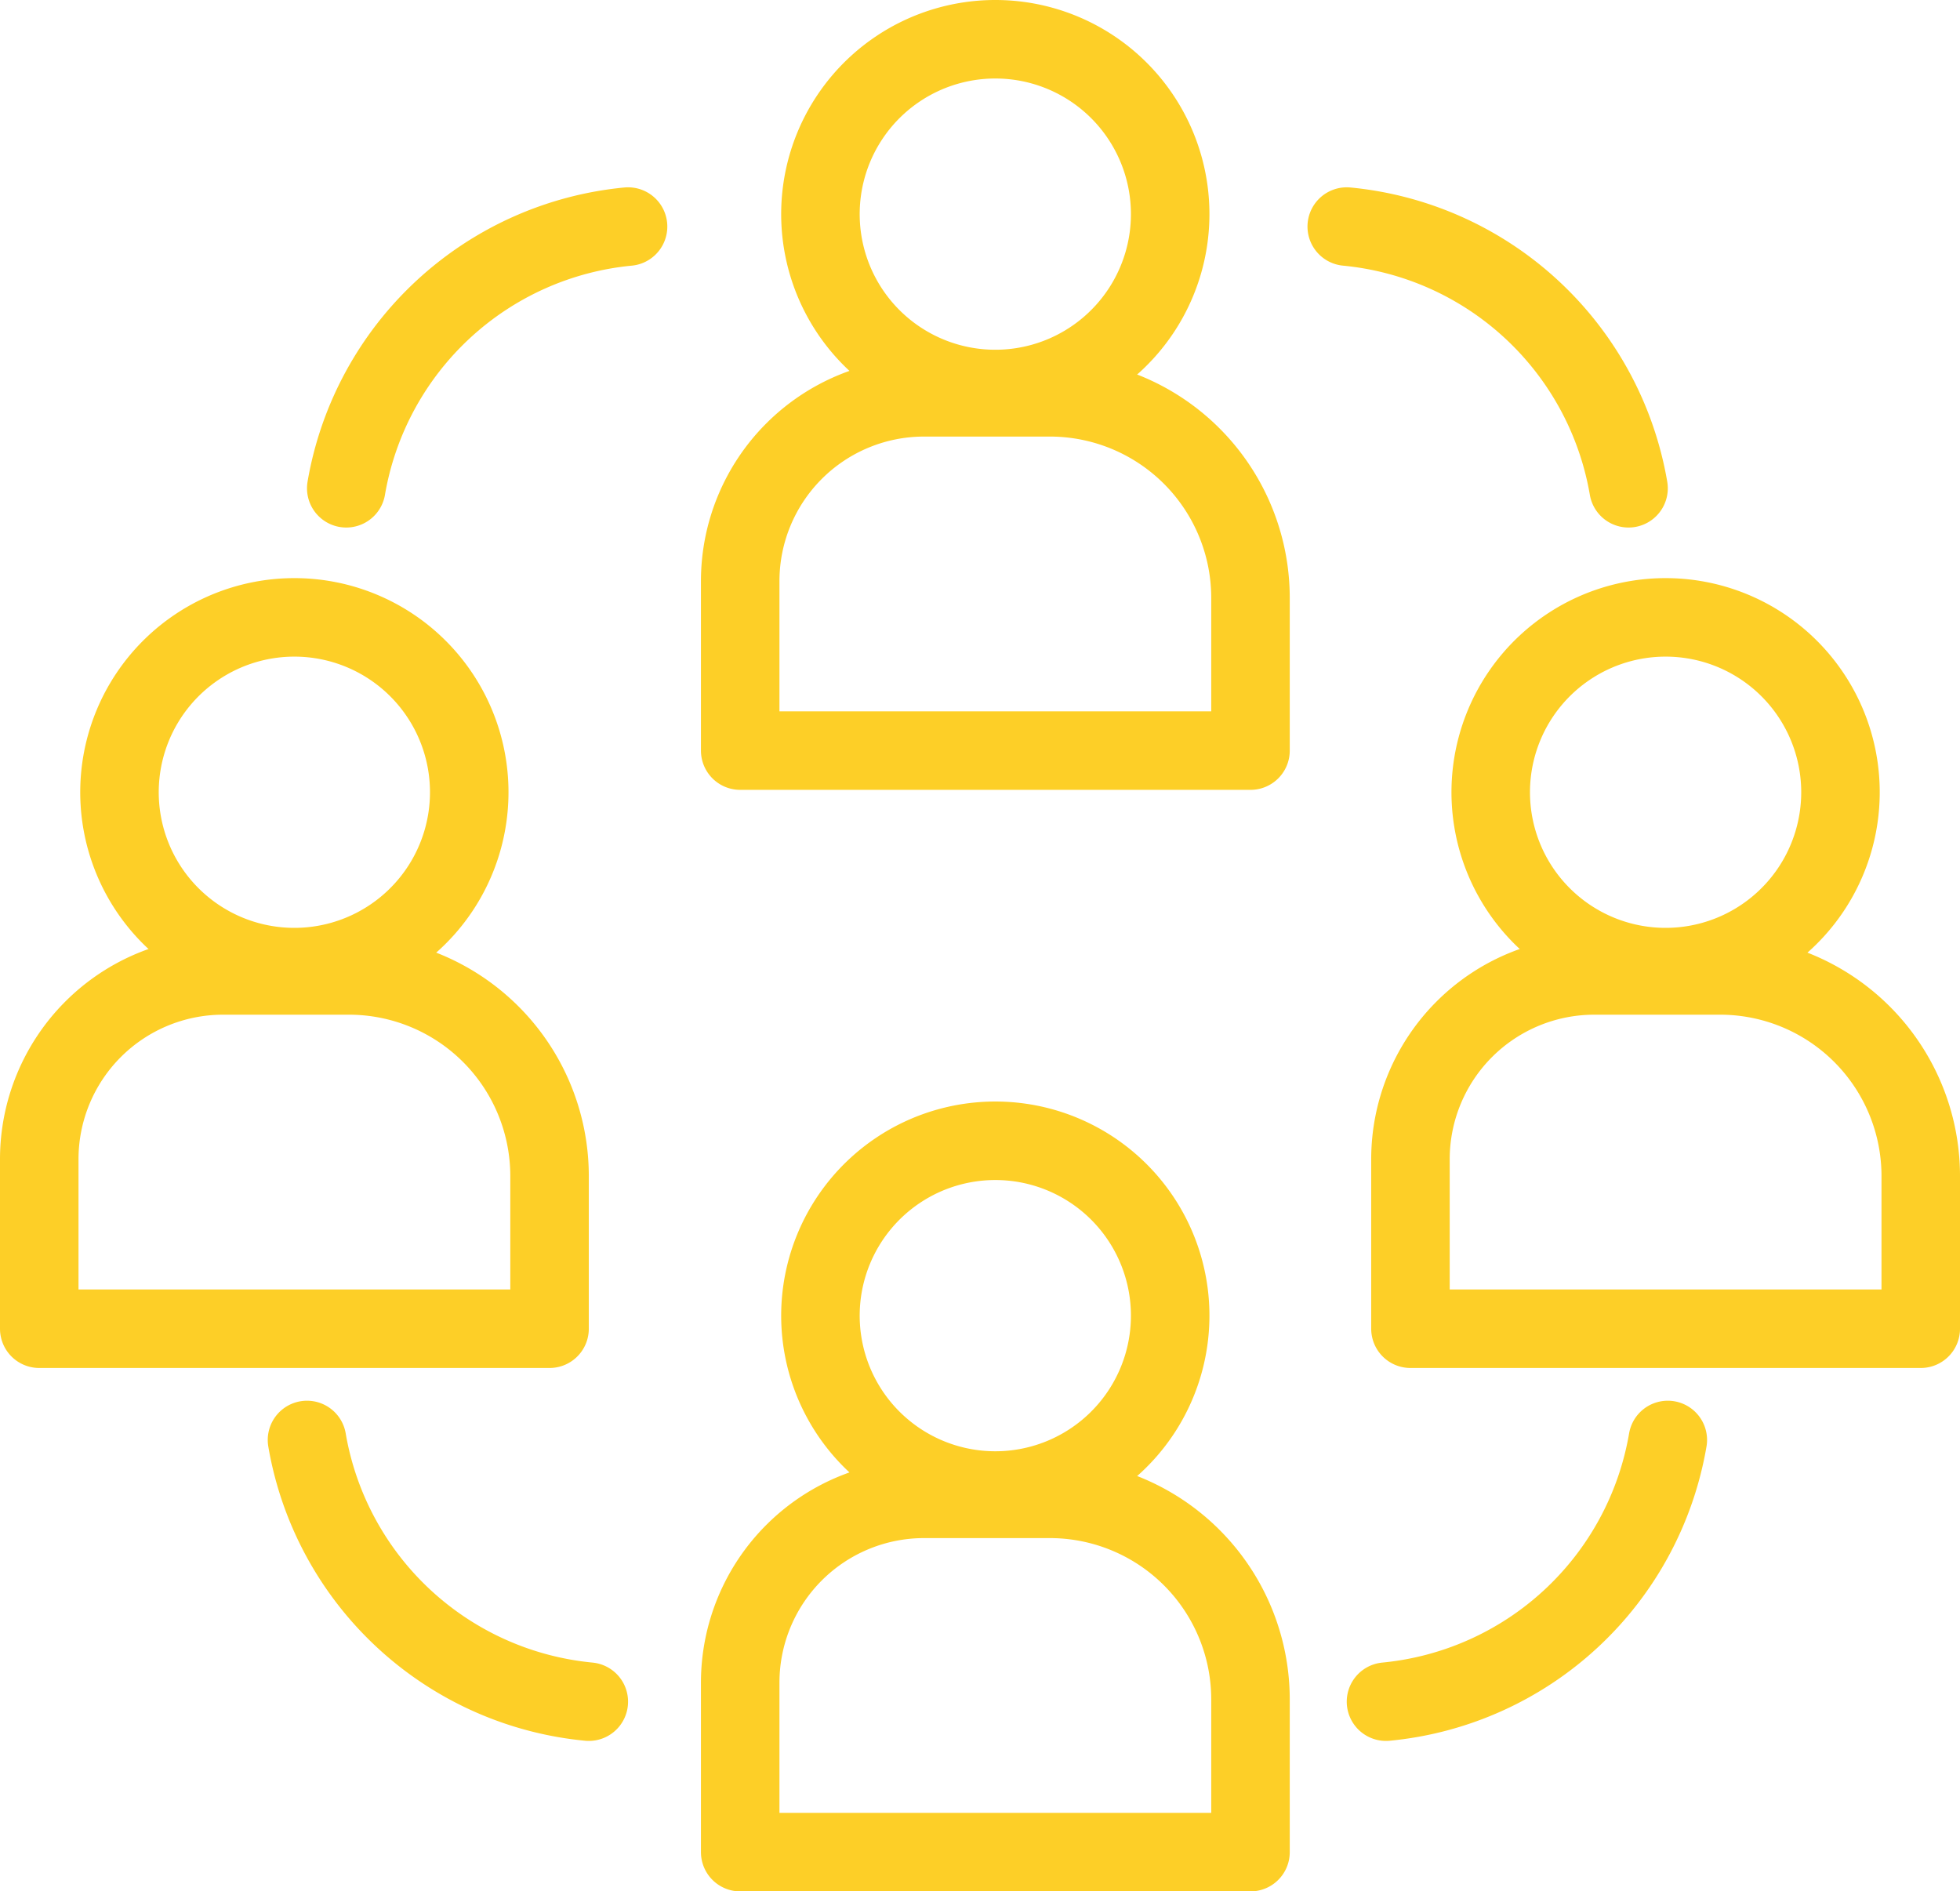 <svg xmlns="http://www.w3.org/2000/svg" xmlns:xlink="http://www.w3.org/1999/xlink" width="49.932" height="48.184" viewBox="0 0 49.932 48.184"><defs><clipPath id="clip-path"><rect id="Rectangle_4040" data-name="Rectangle 4040" width="49.932" height="48.184" transform="translate(0 0)" fill="none" stroke="#fdcf27" stroke-width="1"></rect></clipPath></defs><g id="Group_3948" data-name="Group 3948" transform="translate(0 0)"><g id="Group_3848" data-name="Group 3848" clip-path="url(#clip-path)"><path id="Path_28044" data-name="Path 28044" d="M29.811,33.516a4.455,4.455,0,1,1-4.454-4.454A4.454,4.454,0,0,1,29.811,33.516Z" fill="none" stroke="#fdcf27" stroke-linecap="round" stroke-linejoin="round" stroke-width="2"></path><path id="Path_28045" data-name="Path 28045" d="M31.857,47.184V43.295a5.111,5.111,0,0,0-5.111-5.111H23.54a4.683,4.683,0,0,0-4.683,4.683v4.317Z" fill="none" stroke="#fdcf27" stroke-linecap="round" stroke-linejoin="round" stroke-width="2"></path><path id="Path_28046" data-name="Path 28046" d="M29.811,5.454A4.455,4.455,0,1,1,25.357,1,4.454,4.454,0,0,1,29.811,5.454Z" fill="none" stroke="#fdcf27" stroke-linecap="round" stroke-linejoin="round" stroke-width="2"></path><path id="Path_28047" data-name="Path 28047" d="M31.857,19.122V15.233a5.111,5.111,0,0,0-5.111-5.111H23.54a4.683,4.683,0,0,0-4.683,4.683v4.317Z" fill="none" stroke="#fdcf27" stroke-linecap="round" stroke-linejoin="round" stroke-width="2"></path><path id="Path_28048" data-name="Path 28048" d="M11.954,20.182A4.455,4.455,0,1,1,7.5,15.728,4.454,4.454,0,0,1,11.954,20.182Z" fill="none" stroke="#fdcf27" stroke-linecap="round" stroke-linejoin="round" stroke-width="2"></path><path id="Path_28049" data-name="Path 28049" d="M14,33.85V29.961A5.111,5.111,0,0,0,8.889,24.85H5.683A4.683,4.683,0,0,0,1,29.533V33.85Z" fill="none" stroke="#fdcf27" stroke-linecap="round" stroke-linejoin="round" stroke-width="2"></path><path id="Path_28050" data-name="Path 28050" d="M46.887,20.182a4.455,4.455,0,1,1-4.454-4.454A4.454,4.454,0,0,1,46.887,20.182Z" fill="none" stroke="#fdcf27" stroke-linecap="round" stroke-linejoin="round" stroke-width="2"></path><path id="Path_28051" data-name="Path 28051" d="M48.932,33.85V29.961a5.111,5.111,0,0,0-5.111-5.111H40.615a4.683,4.683,0,0,0-4.683,4.683V33.85Z" fill="none" stroke="#fdcf27" stroke-linecap="round" stroke-linejoin="round" stroke-width="2"></path><path id="Path_28052" data-name="Path 28052" d="M7.821,36.684A8.064,8.064,0,0,0,15,43.351" fill="none" stroke="#fdcf27" stroke-linecap="round" stroke-linejoin="round" stroke-width="2"></path><path id="Path_28053" data-name="Path 28053" d="M42.488,36.684a8.064,8.064,0,0,1-7.179,6.667" fill="none" stroke="#fdcf27" stroke-linecap="round" stroke-linejoin="round" stroke-width="2"></path><path id="Path_28054" data-name="Path 28054" d="M8.821,12.439A8.064,8.064,0,0,1,16,5.772" fill="none" stroke="#fdcf27" stroke-linecap="round" stroke-linejoin="round" stroke-width="2"></path><path id="Path_28055" data-name="Path 28055" d="M41.488,12.439a8.064,8.064,0,0,0-7.179-6.667" fill="none" stroke="#fdcf27" stroke-linecap="round" stroke-linejoin="round" stroke-width="2"></path></g></g></svg>